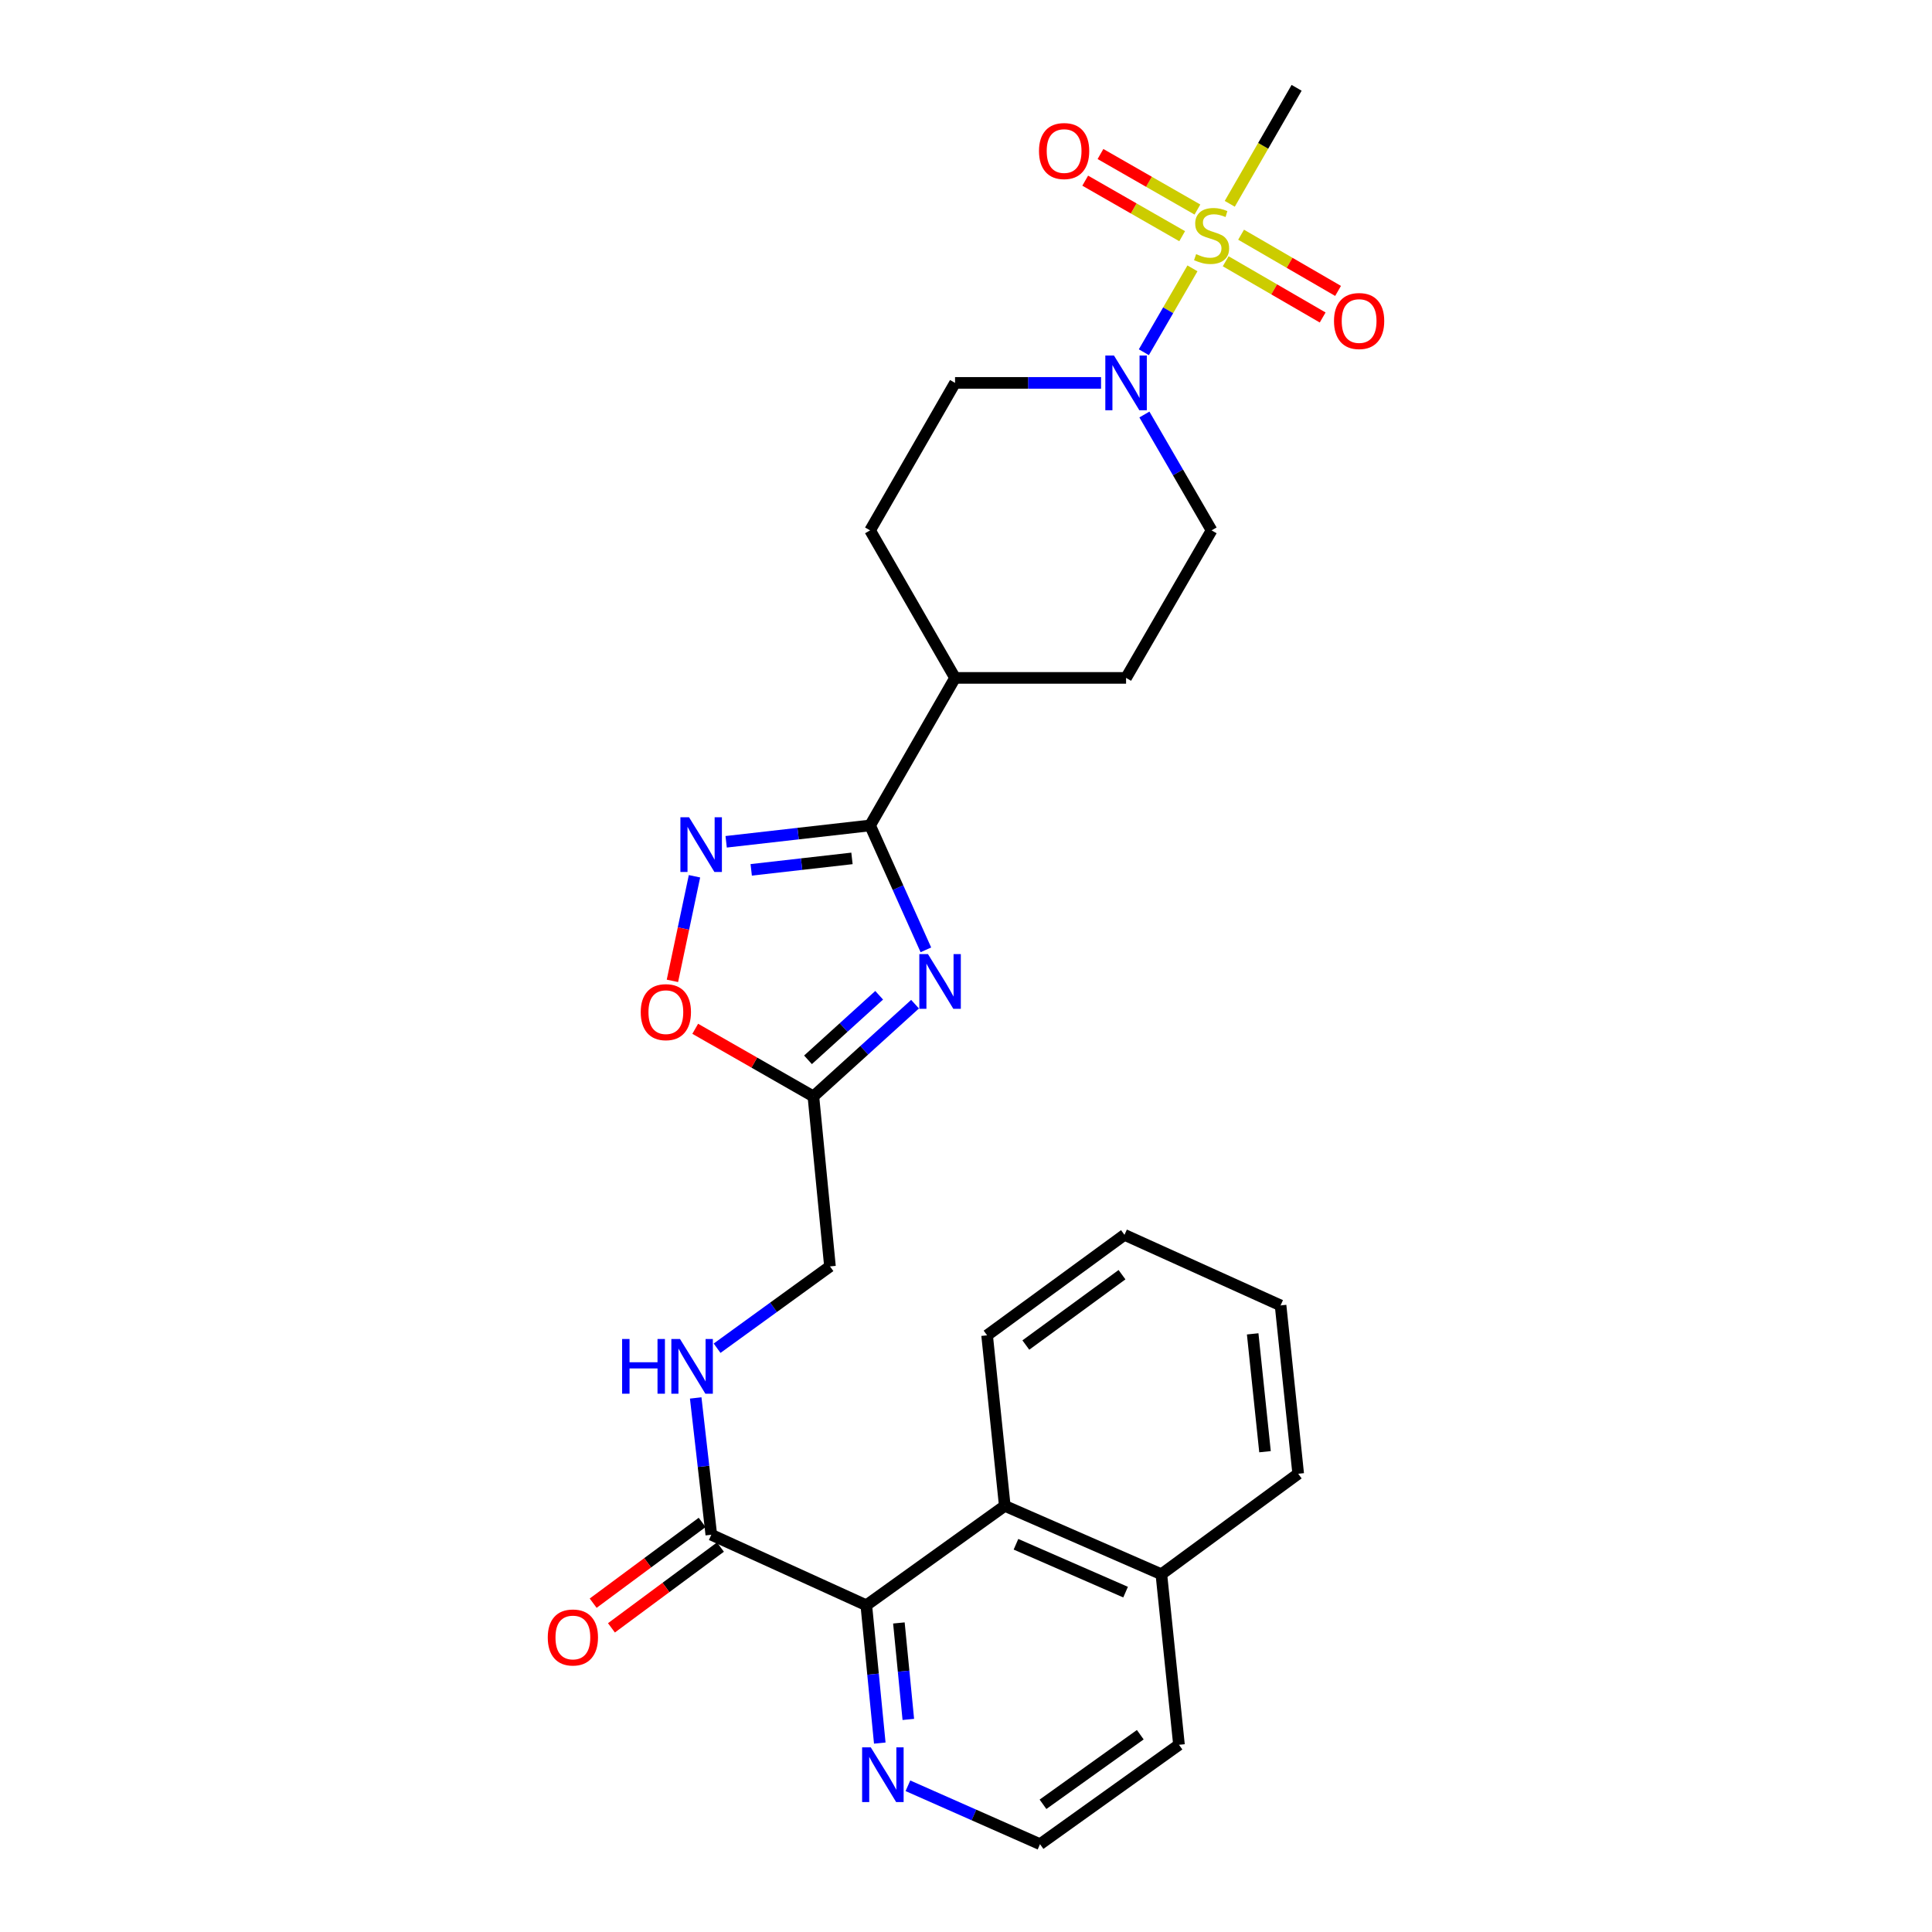 <?xml version='1.0' encoding='iso-8859-1'?>
<svg version='1.1' baseProfile='full'
              xmlns='http://www.w3.org/2000/svg'
                      xmlns:rdkit='http://www.rdkit.org/xml'
                      xmlns:xlink='http://www.w3.org/1999/xlink'
                  xml:space='preserve'
width='1000px' height='1000px' viewBox='0 0 1000 1000'>
<!-- END OF HEADER -->
<rect style='opacity:1.0;fill:#FFFFFF;stroke:none' width='1000' height='1000' x='0' y='0'> </rect>
<path class='bond-3' d='M 617.212,138.902 L 604.631,160.607' style='fill:none;fill-rule:evenodd;stroke:#CCCC00;stroke-width:6px;stroke-linecap:butt;stroke-linejoin:miter;stroke-opacity:1' />
<path class='bond-3' d='M 604.631,160.607 L 592.051,182.312' style='fill:none;fill-rule:evenodd;stroke:#0000FF;stroke-width:6px;stroke-linecap:butt;stroke-linejoin:miter;stroke-opacity:1' />
<path class='bond-10' d='M 619.785,108.46 L 594.695,94.091' style='fill:none;fill-rule:evenodd;stroke:#CCCC00;stroke-width:6px;stroke-linecap:butt;stroke-linejoin:miter;stroke-opacity:1' />
<path class='bond-10' d='M 594.695,94.091 L 569.604,79.721' style='fill:none;fill-rule:evenodd;stroke:#FF0000;stroke-width:6px;stroke-linecap:butt;stroke-linejoin:miter;stroke-opacity:1' />
<path class='bond-10' d='M 611.887,122.252 L 586.796,107.883' style='fill:none;fill-rule:evenodd;stroke:#CCCC00;stroke-width:6px;stroke-linecap:butt;stroke-linejoin:miter;stroke-opacity:1' />
<path class='bond-10' d='M 586.796,107.883 L 561.706,93.513' style='fill:none;fill-rule:evenodd;stroke:#FF0000;stroke-width:6px;stroke-linecap:butt;stroke-linejoin:miter;stroke-opacity:1' />
<path class='bond-11' d='M 634.416,135.233 L 659.513,149.781' style='fill:none;fill-rule:evenodd;stroke:#CCCC00;stroke-width:6px;stroke-linecap:butt;stroke-linejoin:miter;stroke-opacity:1' />
<path class='bond-11' d='M 659.513,149.781 L 684.61,164.329' style='fill:none;fill-rule:evenodd;stroke:#FF0000;stroke-width:6px;stroke-linecap:butt;stroke-linejoin:miter;stroke-opacity:1' />
<path class='bond-11' d='M 642.387,121.483 L 667.484,136.031' style='fill:none;fill-rule:evenodd;stroke:#CCCC00;stroke-width:6px;stroke-linecap:butt;stroke-linejoin:miter;stroke-opacity:1' />
<path class='bond-11' d='M 667.484,136.031 L 692.581,150.579' style='fill:none;fill-rule:evenodd;stroke:#FF0000;stroke-width:6px;stroke-linecap:butt;stroke-linejoin:miter;stroke-opacity:1' />
<path class='bond-21' d='M 636.523,105.492 L 653.823,75.473' style='fill:none;fill-rule:evenodd;stroke:#CCCC00;stroke-width:6px;stroke-linecap:butt;stroke-linejoin:miter;stroke-opacity:1' />
<path class='bond-21' d='M 653.823,75.473 L 671.123,45.455' style='fill:none;fill-rule:evenodd;stroke:#000000;stroke-width:6px;stroke-linecap:butt;stroke-linejoin:miter;stroke-opacity:1' />
<path class='bond-0' d='M 479.236,491.636 L 464.797,459.439' style='fill:none;fill-rule:evenodd;stroke:#0000FF;stroke-width:6px;stroke-linecap:butt;stroke-linejoin:miter;stroke-opacity:1' />
<path class='bond-0' d='M 464.797,459.439 L 450.358,427.242' style='fill:none;fill-rule:evenodd;stroke:#000000;stroke-width:6px;stroke-linecap:butt;stroke-linejoin:miter;stroke-opacity:1' />
<path class='bond-4' d='M 473.625,519.76 L 447.316,543.628' style='fill:none;fill-rule:evenodd;stroke:#0000FF;stroke-width:6px;stroke-linecap:butt;stroke-linejoin:miter;stroke-opacity:1' />
<path class='bond-4' d='M 447.316,543.628 L 421.008,567.496' style='fill:none;fill-rule:evenodd;stroke:#000000;stroke-width:6px;stroke-linecap:butt;stroke-linejoin:miter;stroke-opacity:1' />
<path class='bond-4' d='M 455.053,515.149 L 436.637,531.857' style='fill:none;fill-rule:evenodd;stroke:#0000FF;stroke-width:6px;stroke-linecap:butt;stroke-linejoin:miter;stroke-opacity:1' />
<path class='bond-4' d='M 436.637,531.857 L 418.221,548.564' style='fill:none;fill-rule:evenodd;stroke:#000000;stroke-width:6px;stroke-linecap:butt;stroke-linejoin:miter;stroke-opacity:1' />
<path class='bond-1' d='M 450.358,427.242 L 494.331,350.881' style='fill:none;fill-rule:evenodd;stroke:#000000;stroke-width:6px;stroke-linecap:butt;stroke-linejoin:miter;stroke-opacity:1' />
<path class='bond-2' d='M 450.358,427.242 L 413.107,431.477' style='fill:none;fill-rule:evenodd;stroke:#000000;stroke-width:6px;stroke-linecap:butt;stroke-linejoin:miter;stroke-opacity:1' />
<path class='bond-2' d='M 413.107,431.477 L 375.856,435.713' style='fill:none;fill-rule:evenodd;stroke:#0000FF;stroke-width:6px;stroke-linecap:butt;stroke-linejoin:miter;stroke-opacity:1' />
<path class='bond-2' d='M 440.979,444.304 L 414.903,447.269' style='fill:none;fill-rule:evenodd;stroke:#000000;stroke-width:6px;stroke-linecap:butt;stroke-linejoin:miter;stroke-opacity:1' />
<path class='bond-2' d='M 414.903,447.269 L 388.827,450.234' style='fill:none;fill-rule:evenodd;stroke:#0000FF;stroke-width:6px;stroke-linecap:butt;stroke-linejoin:miter;stroke-opacity:1' />
<path class='bond-6' d='M 359.463,453.557 L 353.754,480.624' style='fill:none;fill-rule:evenodd;stroke:#0000FF;stroke-width:6px;stroke-linecap:butt;stroke-linejoin:miter;stroke-opacity:1' />
<path class='bond-6' d='M 353.754,480.624 L 348.046,507.691' style='fill:none;fill-rule:evenodd;stroke:#FF0000;stroke-width:6px;stroke-linecap:butt;stroke-linejoin:miter;stroke-opacity:1' />
<path class='bond-14' d='M 592.341,214.551 L 609.728,244.536' style='fill:none;fill-rule:evenodd;stroke:#0000FF;stroke-width:6px;stroke-linecap:butt;stroke-linejoin:miter;stroke-opacity:1' />
<path class='bond-14' d='M 609.728,244.536 L 627.115,274.52' style='fill:none;fill-rule:evenodd;stroke:#000000;stroke-width:6px;stroke-linecap:butt;stroke-linejoin:miter;stroke-opacity:1' />
<path class='bond-15' d='M 569.898,198.185 L 532.115,198.185' style='fill:none;fill-rule:evenodd;stroke:#0000FF;stroke-width:6px;stroke-linecap:butt;stroke-linejoin:miter;stroke-opacity:1' />
<path class='bond-15' d='M 532.115,198.185 L 494.331,198.185' style='fill:none;fill-rule:evenodd;stroke:#000000;stroke-width:6px;stroke-linecap:butt;stroke-linejoin:miter;stroke-opacity:1' />
<path class='bond-17' d='M 421.008,567.496 L 429.59,655.486' style='fill:none;fill-rule:evenodd;stroke:#000000;stroke-width:6px;stroke-linecap:butt;stroke-linejoin:miter;stroke-opacity:1' />
<path class='bond-29' d='M 421.008,567.496 L 390.427,549.999' style='fill:none;fill-rule:evenodd;stroke:#000000;stroke-width:6px;stroke-linecap:butt;stroke-linejoin:miter;stroke-opacity:1' />
<path class='bond-29' d='M 390.427,549.999 L 359.846,532.502' style='fill:none;fill-rule:evenodd;stroke:#FF0000;stroke-width:6px;stroke-linecap:butt;stroke-linejoin:miter;stroke-opacity:1' />
<path class='bond-5' d='M 448.398,830.883 L 368.17,794.38' style='fill:none;fill-rule:evenodd;stroke:#000000;stroke-width:6px;stroke-linecap:butt;stroke-linejoin:miter;stroke-opacity:1' />
<path class='bond-8' d='M 448.398,830.883 L 520.07,779.431' style='fill:none;fill-rule:evenodd;stroke:#000000;stroke-width:6px;stroke-linecap:butt;stroke-linejoin:miter;stroke-opacity:1' />
<path class='bond-12' d='M 448.398,830.883 L 451.885,866.551' style='fill:none;fill-rule:evenodd;stroke:#000000;stroke-width:6px;stroke-linecap:butt;stroke-linejoin:miter;stroke-opacity:1' />
<path class='bond-12' d='M 451.885,866.551 L 455.372,902.218' style='fill:none;fill-rule:evenodd;stroke:#0000FF;stroke-width:6px;stroke-linecap:butt;stroke-linejoin:miter;stroke-opacity:1' />
<path class='bond-12' d='M 465.263,840.037 L 467.704,865.004' style='fill:none;fill-rule:evenodd;stroke:#000000;stroke-width:6px;stroke-linecap:butt;stroke-linejoin:miter;stroke-opacity:1' />
<path class='bond-12' d='M 467.704,865.004 L 470.144,889.972' style='fill:none;fill-rule:evenodd;stroke:#0000FF;stroke-width:6px;stroke-linecap:butt;stroke-linejoin:miter;stroke-opacity:1' />
<path class='bond-7' d='M 368.17,794.38 L 364.131,758.977' style='fill:none;fill-rule:evenodd;stroke:#000000;stroke-width:6px;stroke-linecap:butt;stroke-linejoin:miter;stroke-opacity:1' />
<path class='bond-7' d='M 364.131,758.977 L 360.093,723.573' style='fill:none;fill-rule:evenodd;stroke:#0000FF;stroke-width:6px;stroke-linecap:butt;stroke-linejoin:miter;stroke-opacity:1' />
<path class='bond-16' d='M 363.438,787.995 L 335.23,808.899' style='fill:none;fill-rule:evenodd;stroke:#000000;stroke-width:6px;stroke-linecap:butt;stroke-linejoin:miter;stroke-opacity:1' />
<path class='bond-16' d='M 335.23,808.899 L 307.022,829.803' style='fill:none;fill-rule:evenodd;stroke:#FF0000;stroke-width:6px;stroke-linecap:butt;stroke-linejoin:miter;stroke-opacity:1' />
<path class='bond-16' d='M 372.901,800.765 L 344.693,821.669' style='fill:none;fill-rule:evenodd;stroke:#000000;stroke-width:6px;stroke-linecap:butt;stroke-linejoin:miter;stroke-opacity:1' />
<path class='bond-16' d='M 344.693,821.669 L 316.485,842.573' style='fill:none;fill-rule:evenodd;stroke:#FF0000;stroke-width:6px;stroke-linecap:butt;stroke-linejoin:miter;stroke-opacity:1' />
<path class='bond-20' d='M 520.07,779.431 L 601.12,814.83' style='fill:none;fill-rule:evenodd;stroke:#000000;stroke-width:6px;stroke-linecap:butt;stroke-linejoin:miter;stroke-opacity:1' />
<path class='bond-20' d='M 525.866,799.306 L 582.601,824.085' style='fill:none;fill-rule:evenodd;stroke:#000000;stroke-width:6px;stroke-linecap:butt;stroke-linejoin:miter;stroke-opacity:1' />
<path class='bond-23' d='M 520.07,779.431 L 510.923,691.167' style='fill:none;fill-rule:evenodd;stroke:#000000;stroke-width:6px;stroke-linecap:butt;stroke-linejoin:miter;stroke-opacity:1' />
<path class='bond-9' d='M 371.171,697.837 L 400.381,676.661' style='fill:none;fill-rule:evenodd;stroke:#0000FF;stroke-width:6px;stroke-linecap:butt;stroke-linejoin:miter;stroke-opacity:1' />
<path class='bond-9' d='M 400.381,676.661 L 429.59,655.486' style='fill:none;fill-rule:evenodd;stroke:#000000;stroke-width:6px;stroke-linecap:butt;stroke-linejoin:miter;stroke-opacity:1' />
<path class='bond-22' d='M 469.935,924.313 L 504.124,939.429' style='fill:none;fill-rule:evenodd;stroke:#0000FF;stroke-width:6px;stroke-linecap:butt;stroke-linejoin:miter;stroke-opacity:1' />
<path class='bond-22' d='M 504.124,939.429 L 538.313,954.545' style='fill:none;fill-rule:evenodd;stroke:#000000;stroke-width:6px;stroke-linecap:butt;stroke-linejoin:miter;stroke-opacity:1' />
<path class='bond-13' d='M 494.331,350.881 L 450.358,274.52' style='fill:none;fill-rule:evenodd;stroke:#000000;stroke-width:6px;stroke-linecap:butt;stroke-linejoin:miter;stroke-opacity:1' />
<path class='bond-28' d='M 494.331,350.881 L 582.851,350.881' style='fill:none;fill-rule:evenodd;stroke:#000000;stroke-width:6px;stroke-linecap:butt;stroke-linejoin:miter;stroke-opacity:1' />
<path class='bond-18' d='M 627.115,274.52 L 582.851,350.881' style='fill:none;fill-rule:evenodd;stroke:#000000;stroke-width:6px;stroke-linecap:butt;stroke-linejoin:miter;stroke-opacity:1' />
<path class='bond-19' d='M 494.331,198.185 L 450.358,274.52' style='fill:none;fill-rule:evenodd;stroke:#000000;stroke-width:6px;stroke-linecap:butt;stroke-linejoin:miter;stroke-opacity:1' />
<path class='bond-25' d='M 601.12,814.83 L 671.945,762.813' style='fill:none;fill-rule:evenodd;stroke:#000000;stroke-width:6px;stroke-linecap:butt;stroke-linejoin:miter;stroke-opacity:1' />
<path class='bond-30' d='M 601.12,814.83 L 610.241,903.094' style='fill:none;fill-rule:evenodd;stroke:#000000;stroke-width:6px;stroke-linecap:butt;stroke-linejoin:miter;stroke-opacity:1' />
<path class='bond-24' d='M 538.313,954.545 L 610.241,903.094' style='fill:none;fill-rule:evenodd;stroke:#000000;stroke-width:6px;stroke-linecap:butt;stroke-linejoin:miter;stroke-opacity:1' />
<path class='bond-24' d='M 539.855,933.901 L 590.205,897.884' style='fill:none;fill-rule:evenodd;stroke:#000000;stroke-width:6px;stroke-linecap:butt;stroke-linejoin:miter;stroke-opacity:1' />
<path class='bond-26' d='M 510.923,691.167 L 582.03,639.15' style='fill:none;fill-rule:evenodd;stroke:#000000;stroke-width:6px;stroke-linecap:butt;stroke-linejoin:miter;stroke-opacity:1' />
<path class='bond-26' d='M 530.973,696.193 L 580.748,659.781' style='fill:none;fill-rule:evenodd;stroke:#000000;stroke-width:6px;stroke-linecap:butt;stroke-linejoin:miter;stroke-opacity:1' />
<path class='bond-31' d='M 671.945,762.813 L 662.823,675.68' style='fill:none;fill-rule:evenodd;stroke:#000000;stroke-width:6px;stroke-linecap:butt;stroke-linejoin:miter;stroke-opacity:1' />
<path class='bond-31' d='M 654.769,751.398 L 648.384,690.404' style='fill:none;fill-rule:evenodd;stroke:#000000;stroke-width:6px;stroke-linecap:butt;stroke-linejoin:miter;stroke-opacity:1' />
<path class='bond-27' d='M 582.03,639.15 L 662.823,675.68' style='fill:none;fill-rule:evenodd;stroke:#000000;stroke-width:6px;stroke-linecap:butt;stroke-linejoin:miter;stroke-opacity:1' />
<path  class='atom-0' d='M 619.115 131.535
Q 619.435 131.655, 620.755 132.215
Q 622.075 132.775, 623.515 133.135
Q 624.995 133.455, 626.435 133.455
Q 629.115 133.455, 630.675 132.175
Q 632.235 130.855, 632.235 128.575
Q 632.235 127.015, 631.435 126.055
Q 630.675 125.095, 629.475 124.575
Q 628.275 124.055, 626.275 123.455
Q 623.755 122.695, 622.235 121.975
Q 620.755 121.255, 619.675 119.735
Q 618.635 118.215, 618.635 115.655
Q 618.635 112.095, 621.035 109.895
Q 623.475 107.695, 628.275 107.695
Q 631.555 107.695, 635.275 109.255
L 634.355 112.335
Q 630.955 110.935, 628.395 110.935
Q 625.635 110.935, 624.115 112.095
Q 622.595 113.215, 622.635 115.175
Q 622.635 116.695, 623.395 117.615
Q 624.195 118.535, 625.315 119.055
Q 626.475 119.575, 628.395 120.175
Q 630.955 120.975, 632.475 121.775
Q 633.995 122.575, 635.075 124.215
Q 636.195 125.815, 636.195 128.575
Q 636.195 132.495, 633.555 134.615
Q 630.955 136.695, 626.595 136.695
Q 624.075 136.695, 622.155 136.135
Q 620.275 135.615, 618.035 134.695
L 619.115 131.535
' fill='#CCCC00'/>
<path  class='atom-1' d='M 480.319 493.849
L 489.599 508.849
Q 490.519 510.329, 491.999 513.009
Q 493.479 515.689, 493.559 515.849
L 493.559 493.849
L 497.319 493.849
L 497.319 522.169
L 493.439 522.169
L 483.479 505.769
Q 482.319 503.849, 481.079 501.649
Q 479.879 499.449, 479.519 498.769
L 479.519 522.169
L 475.839 522.169
L 475.839 493.849
L 480.319 493.849
' fill='#0000FF'/>
<path  class='atom-3' d='M 356.656 423.024
L 365.936 438.024
Q 366.856 439.504, 368.336 442.184
Q 369.816 444.864, 369.896 445.024
L 369.896 423.024
L 373.656 423.024
L 373.656 451.344
L 369.776 451.344
L 359.816 434.944
Q 358.656 433.024, 357.416 430.824
Q 356.216 428.624, 355.856 427.944
L 355.856 451.344
L 352.176 451.344
L 352.176 423.024
L 356.656 423.024
' fill='#0000FF'/>
<path  class='atom-4' d='M 576.591 184.025
L 585.871 199.025
Q 586.791 200.505, 588.271 203.185
Q 589.751 205.865, 589.831 206.025
L 589.831 184.025
L 593.591 184.025
L 593.591 212.345
L 589.711 212.345
L 579.751 195.945
Q 578.591 194.025, 577.351 191.825
Q 576.151 189.625, 575.791 188.945
L 575.791 212.345
L 572.111 212.345
L 572.111 184.025
L 576.591 184.025
' fill='#0000FF'/>
<path  class='atom-7' d='M 331.647 523.885
Q 331.647 517.085, 335.007 513.285
Q 338.367 509.485, 344.647 509.485
Q 350.927 509.485, 354.287 513.285
Q 357.647 517.085, 357.647 523.885
Q 357.647 530.765, 354.247 534.685
Q 350.847 538.565, 344.647 538.565
Q 338.407 538.565, 335.007 534.685
Q 331.647 530.805, 331.647 523.885
M 344.647 535.365
Q 348.967 535.365, 351.287 532.485
Q 353.647 529.565, 353.647 523.885
Q 353.647 518.325, 351.287 515.525
Q 348.967 512.685, 344.647 512.685
Q 340.327 512.685, 337.967 515.485
Q 335.647 518.285, 335.647 523.885
Q 335.647 529.605, 337.967 532.485
Q 340.327 535.365, 344.647 535.365
' fill='#FF0000'/>
<path  class='atom-10' d='M 322.007 693.06
L 325.847 693.06
L 325.847 705.1
L 340.327 705.1
L 340.327 693.06
L 344.167 693.06
L 344.167 721.38
L 340.327 721.38
L 340.327 708.3
L 325.847 708.3
L 325.847 721.38
L 322.007 721.38
L 322.007 693.06
' fill='#0000FF'/>
<path  class='atom-10' d='M 351.967 693.06
L 361.247 708.06
Q 362.167 709.54, 363.647 712.22
Q 365.127 714.9, 365.207 715.06
L 365.207 693.06
L 368.967 693.06
L 368.967 721.38
L 365.087 721.38
L 355.127 704.98
Q 353.967 703.06, 352.727 700.86
Q 351.527 698.66, 351.167 697.98
L 351.167 721.38
L 347.487 721.38
L 347.487 693.06
L 351.967 693.06
' fill='#0000FF'/>
<path  class='atom-11' d='M 537.781 78.179
Q 537.781 71.379, 541.141 67.579
Q 544.501 63.779, 550.781 63.779
Q 557.061 63.779, 560.421 67.579
Q 563.781 71.379, 563.781 78.179
Q 563.781 85.059, 560.381 88.979
Q 556.981 92.859, 550.781 92.859
Q 544.541 92.859, 541.141 88.979
Q 537.781 85.099, 537.781 78.179
M 550.781 89.659
Q 555.101 89.659, 557.421 86.779
Q 559.781 83.859, 559.781 78.179
Q 559.781 72.619, 557.421 69.819
Q 555.101 66.979, 550.781 66.979
Q 546.461 66.979, 544.101 69.779
Q 541.781 72.579, 541.781 78.179
Q 541.781 83.899, 544.101 86.779
Q 546.461 89.659, 550.781 89.659
' fill='#FF0000'/>
<path  class='atom-12' d='M 690.476 166.16
Q 690.476 159.36, 693.836 155.56
Q 697.196 151.76, 703.476 151.76
Q 709.756 151.76, 713.116 155.56
Q 716.476 159.36, 716.476 166.16
Q 716.476 173.04, 713.076 176.96
Q 709.676 180.84, 703.476 180.84
Q 697.236 180.84, 693.836 176.96
Q 690.476 173.08, 690.476 166.16
M 703.476 177.64
Q 707.796 177.64, 710.116 174.76
Q 712.476 171.84, 712.476 166.16
Q 712.476 160.6, 710.116 157.8
Q 707.796 154.96, 703.476 154.96
Q 699.156 154.96, 696.796 157.76
Q 694.476 160.56, 694.476 166.16
Q 694.476 171.88, 696.796 174.76
Q 699.156 177.64, 703.476 177.64
' fill='#FF0000'/>
<path  class='atom-13' d='M 450.712 904.421
L 459.992 919.421
Q 460.912 920.901, 462.392 923.581
Q 463.872 926.261, 463.952 926.421
L 463.952 904.421
L 467.712 904.421
L 467.712 932.741
L 463.832 932.741
L 453.872 916.341
Q 452.712 914.421, 451.472 912.221
Q 450.272 910.021, 449.912 909.341
L 449.912 932.741
L 446.232 932.741
L 446.232 904.421
L 450.712 904.421
' fill='#0000FF'/>
<path  class='atom-17' d='M 283.524 847.554
Q 283.524 840.754, 286.884 836.954
Q 290.244 833.154, 296.524 833.154
Q 302.804 833.154, 306.164 836.954
Q 309.524 840.754, 309.524 847.554
Q 309.524 854.434, 306.124 858.354
Q 302.724 862.234, 296.524 862.234
Q 290.284 862.234, 286.884 858.354
Q 283.524 854.474, 283.524 847.554
M 296.524 859.034
Q 300.844 859.034, 303.164 856.154
Q 305.524 853.234, 305.524 847.554
Q 305.524 841.994, 303.164 839.194
Q 300.844 836.354, 296.524 836.354
Q 292.204 836.354, 289.844 839.154
Q 287.524 841.954, 287.524 847.554
Q 287.524 853.274, 289.844 856.154
Q 292.204 859.034, 296.524 859.034
' fill='#FF0000'/>
</svg>
